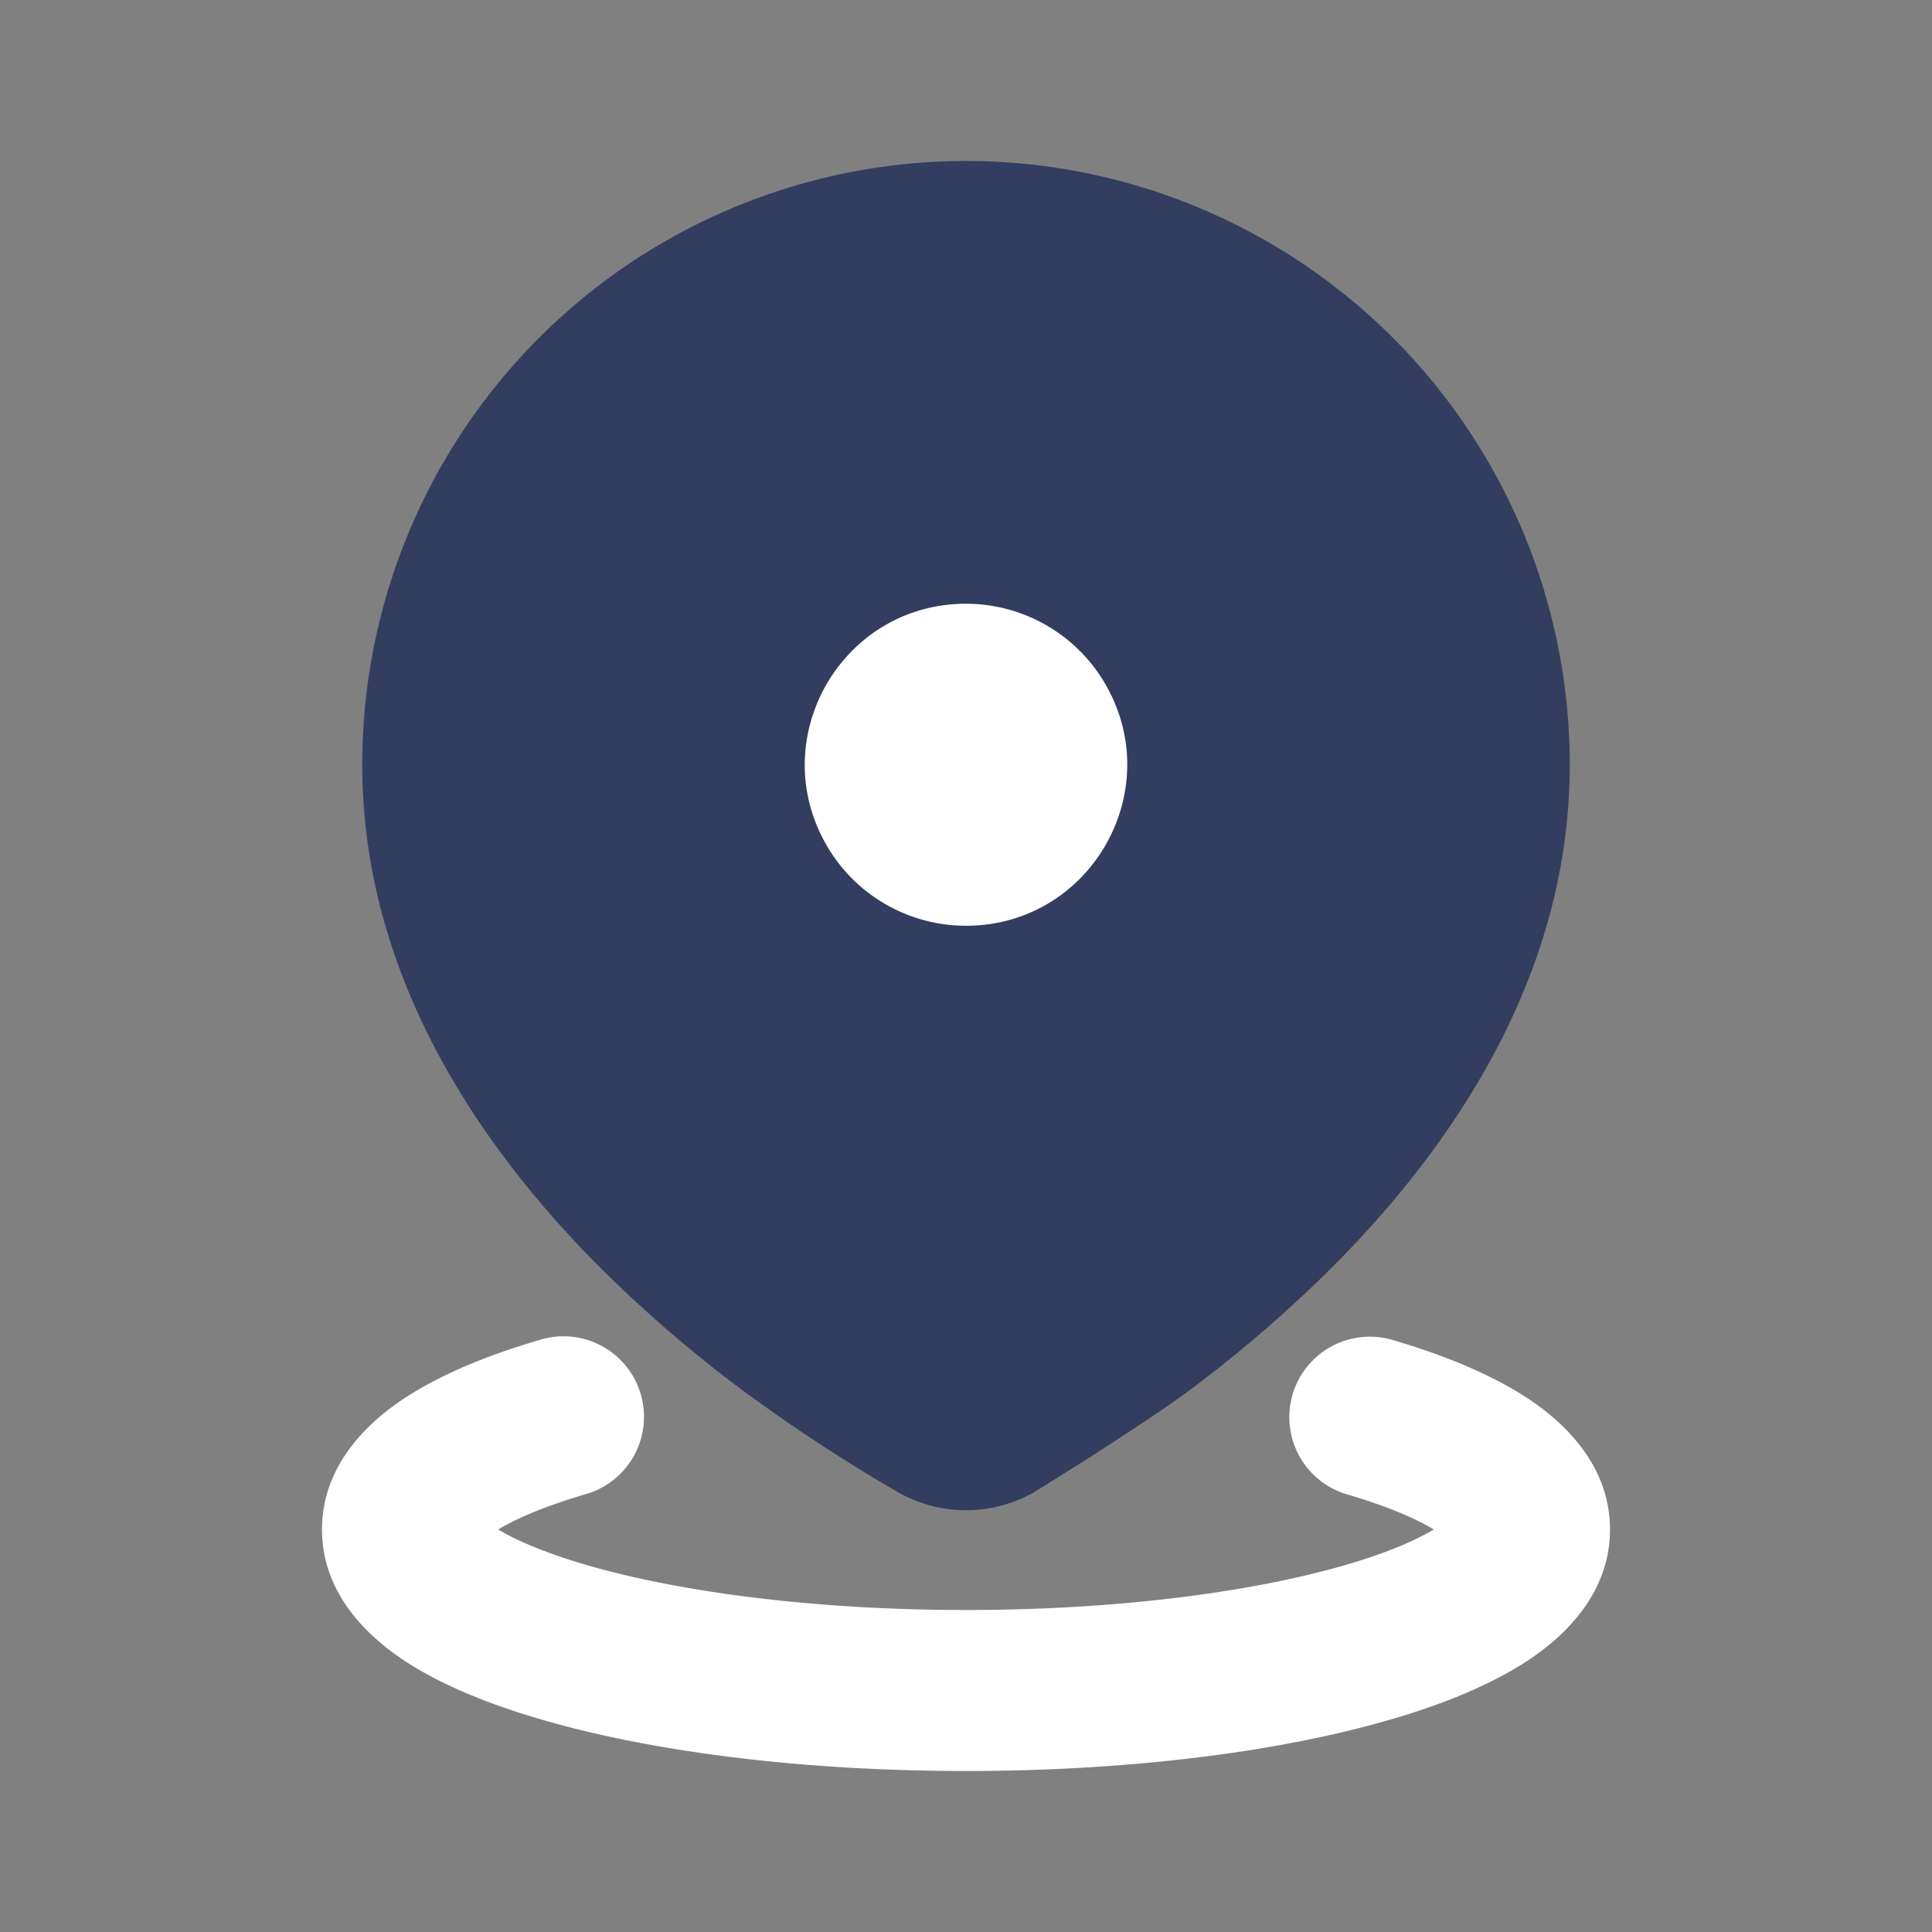 <svg width="24" height="24" fill="none" xmlns="http://www.w3.org/2000/svg"><rect width="100%" height="100%" fill="#808080" stroke="none"/><path d="M12 2a7.5 7.5 0 017.5 7.5c0 2.568-1.4 4.656-2.85 6.14a16.4 16.4 0 01-1.853 1.615c-.594.446-1.952 1.282-1.952 1.282a1.71 1.71 0 01-1.69 0 21.008 21.008 0 01-1.952-1.282A16.4 16.4 0 017.35 15.64C5.9 14.156 4.5 12.068 4.5 9.5A7.5 7.5 0 0112 2z" fill="#333D5F"/><path d="M6.72 16.64a1 1 0 11.56 1.92c-.5.146-.86.3-1.091.44.238.143.614.303 1.136.452C8.48 19.782 10.133 20 12 20s3.52-.218 4.675-.548c.523-.149.898-.309 1.136-.452-.23-.14-.59-.294-1.09-.44a1 1 0 01.559-1.92c.668.195 1.28.445 1.75.766.435.299.97.82.97 1.594 0 .783-.548 1.308-.99 1.607-.478.322-1.103.573-1.786.768C15.846 21.77 14 22 12 22s-3.846-.23-5.224-.625c-.683-.195-1.308-.446-1.786-.768-.442-.3-.99-.824-.99-1.607 0-.774.535-1.295.97-1.594.47-.321 1.082-.571 1.75-.766zM12 7.5c-1.54 0-2.502 1.667-1.732 3 .357.619 1.017 1 1.732 1 1.54 0 2.502-1.667 1.732-3A2 2 0 0012 7.5z" fill="#fff"/></svg>